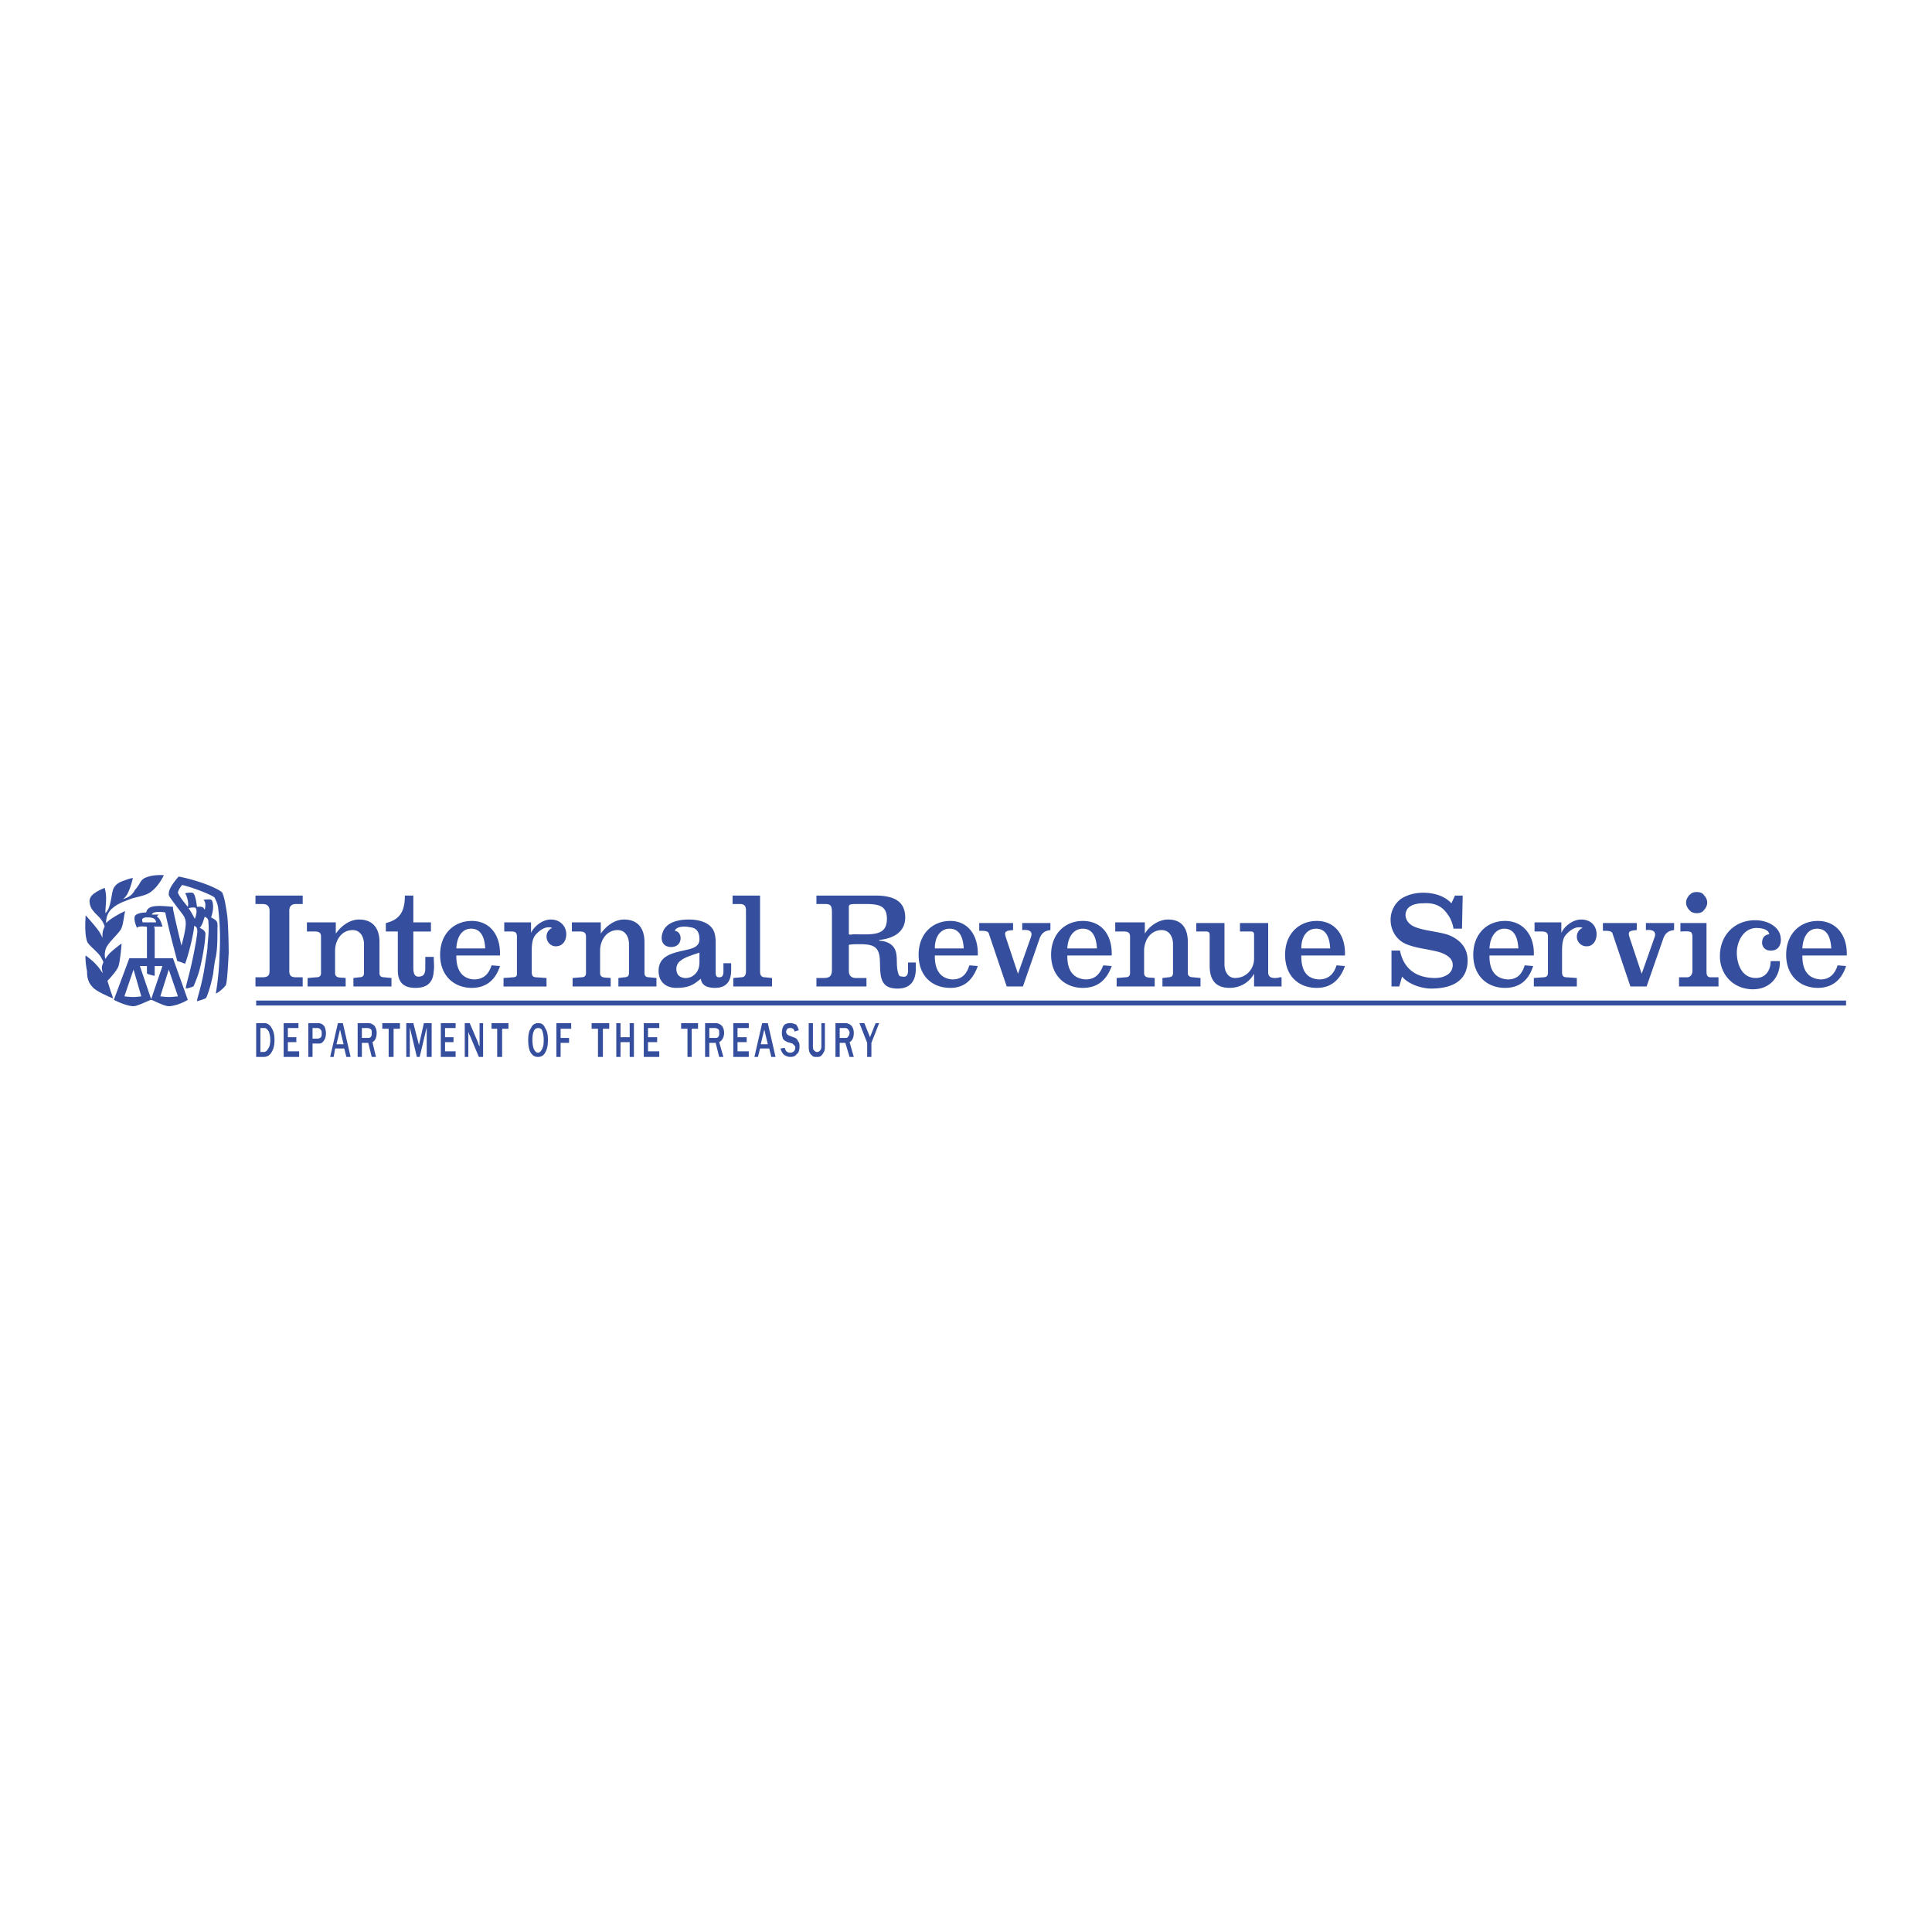 <svg xmlns="http://www.w3.org/2000/svg" width="2500" height="2500" viewBox="0 0 192.756 192.756"><g fill-rule="evenodd" clip-rule="evenodd"><path fill="#fff" d="M0 0h192.756v192.756H0V0z"/><path fill="#354f9e" d="M25.558 99.826h158.624v.492H25.558v-.492zM25.558 105.451v-3.375h.844c.281 0 .562.211.703.492.211.352.281.703.281 1.195s-.07.844-.281 1.195a.865.865 0 0 1-.773.492h-.774v.001zm.422-.492h.352c.141 0 .352-.141.422-.352.141-.141.211-.492.211-.844s-.07-.633-.141-.844c-.141-.211-.281-.352-.422-.352h-.422v2.392zM29.847 105.451H28.3v-3.375h1.477v.492h-1.055v.914h.844v.493h-.844v.914h1.125v.562zM31.183 105.451h-.422v-3.375h.984a.74.74 0 0 1 .633.352c.07.141.141.422.141.633 0 .352-.07.562-.211.773s-.281.281-.492.281h-.633v1.336zm0-1.828h.492c.141 0 .281-.07.352-.141.07-.141.07-.211.07-.352s0-.281-.07-.352a.386.386 0 0 0-.352-.211h-.492v1.056zM34.98 105.451h-.422l-.211-.844h-.914l-.141.844h-.352l.773-3.375h.492l.775 3.375zm-.703-1.265l-.352-1.477-.352 1.477h.704zM37.511 105.451h-.421l-.352-1.406h-.633v1.406h-.422v-3.375h1.055c.281 0 .492.141.633.281.14.211.21.422.21.703 0 .422-.141.773-.421.914l.351 1.477zm-1.406-1.898h.562c.141 0 .281 0 .352-.141.07-.07.07-.211.07-.352s0-.281-.07-.352-.211-.141-.352-.141h-.562v.986zM39.269 105.451h-.492v-2.812h-.633v-.563h1.758v.563h-.633v2.812zM43.066 105.451h-.492v-2.953l-.704 2.953h-.281l-.703-2.953v2.953h-.352v-3.375h.704l.562 2.18.492-2.18h.774v3.375zM45.457 105.451H43.98v-3.375h1.477v.492h-1.055v.914h.844v.493h-.844v.914h1.055v.562zM48.199 105.451h-.422l-.914-2.18s-.07-.07-.07-.141c0 0 0-.07-.07-.141v2.461h-.353v-3.375h.493l.844 1.969s0 .141.14.352v-2.32h.352v3.375zM50.097 105.451h-.492v-2.812h-.563v-.563h1.687v.563h-.632v2.812zM53.683 105.451c-.352 0-.562-.141-.773-.492-.141-.281-.211-.703-.211-1.195s.07-.914.281-1.195c.141-.352.422-.492.703-.492.352 0 .562.141.703.492.211.281.281.703.281 1.195s-.07.914-.281 1.266a.772.772 0 0 1-.703.421zm0-.422c.14 0 .281-.141.352-.281.141-.211.211-.492.211-.984 0-.422-.07-.703-.141-.914s-.211-.281-.422-.281c-.352 0-.562.352-.562 1.195 0 .422.07.703.141.914.14.211.21.351.421.351zM55.933 105.451h-.422v-3.375h1.477v.563h-1.055v.914h.843v.492h-.843v1.406zM60.152 105.451h-.492v-2.812h-.634v-.563h1.758v.563h-.632v2.812zM63.246 105.451h-.422v-1.476h-.914v1.476h-.422v-3.375h.422v1.406h.914v-1.406h.422v3.375zM65.777 105.451H64.23v-3.375h1.547v.492h-1.125v.914h.913v.493h-.913v.914h1.125v.562zM69.011 105.451h-.422v-2.812h-.633v-.563h1.688v.563h-.633v2.812zM72.175 105.451h-.422l-.352-1.406h-.633v1.406h-.421v-3.375h1.054c.282 0 .493.141.633.281.141.211.21.422.21.703 0 .422-.21.773-.492.914l.423 1.477zm-1.406-1.898h.562c.141 0 .282 0 .352-.141.07-.07.07-.211.07-.352s0-.281-.07-.352a.539.539 0 0 0-.352-.141h-.562v.986zM74.707 105.451H73.16v-3.375h1.547v.492h-1.125v.914h.914v.493h-.914v.914h1.125v.562zM77.378 105.451h-.422l-.211-.844h-.914l-.211.844h-.352l.774-3.375h.562l.774 3.375zm-.774-1.265l-.352-1.477-.352 1.477h.704zM77.87 104.607l.422-.07c.07.281.211.492.562.492.141 0 .282-.07.352-.141.07-.07.14-.211.14-.352 0-.07 0-.141-.07-.211l-.21-.211-.493-.141c-.141-.07-.281-.141-.352-.211s-.141-.141-.141-.281c-.07-.141-.07-.281-.07-.422 0-.352.07-.562.211-.773.141-.141.352-.211.633-.211.211 0 .352.07.562.141.141.141.211.352.281.562l-.422.141c-.07-.281-.21-.352-.422-.352-.141 0-.211 0-.281.07s-.141.211-.141.281c0 .211.141.352.352.422l.352.141c.281.07.421.211.492.422.141.141.141.352.141.492 0 .352-.07.633-.281.773-.141.211-.351.281-.633.281-.211 0-.422-.07-.633-.211a1.338 1.338 0 0 1-.351-.631zM82.3 102.076v2.18c0 .281 0 .492-.07.633-.07.141-.14.281-.281.422-.141.141-.281.141-.492.141-.141 0-.352 0-.422-.141-.141-.07-.211-.211-.281-.352-.07-.211-.07-.422-.07-.703v-2.18h.421v2.18c0 .281 0 .492.141.562.07.07.141.141.281.141s.211-.07.281-.141c.141-.141.141-.281.141-.562v-2.18h.351zM85.183 105.451h-.422l-.422-1.406h-.562v1.406h-.422v-3.375h.984c.281 0 .492.141.633.281.141.211.211.422.211.703 0 .422-.141.773-.422.914l.422 1.477zm-1.407-1.898h.492c.211 0 .281 0 .352-.141.07-.07.141-.211.141-.352s-.07-.281-.141-.352-.141-.141-.281-.141h-.562v.986h-.001zM86.94 105.451h-.421v-1.406l-.774-1.969h.492l.563 1.406.562-1.406h.352l-.774 1.969v1.406zM30.199 89.35v.843h-.633c-.492 0-.703.211-.703.704v5.976c0 .492.211.633.703.633h.633v.914h-4.711v-.914h.633c.562 0 .773-.141.773-.633v-5.976c0-.493-.211-.704-.773-.704h-.633v-.843h4.711zM30.691 98.42v-.844l.844-.07c.352 0 .492-.141.492-.422v-3.656c0-.422-.281-.492-.633-.492h-.774v-.914h2.883v1.125c.492-.703 1.336-1.406 2.32-1.406 1.406 0 2.039.915 2.039 2.25v3.093c0 .281.141.422.492.422l.703.07v.844h-3.796v-.844l.562-.07c.352 0 .492-.141.492-.422v-2.883c0-.703-.352-1.406-1.125-1.406-1.195 0-1.758 1.125-1.758 2.039v2.25c0 .562.633.422 1.054.492v.844h-3.795zM57.128 98.42v-.844l.844-.07c.352 0 .492-.141.492-.422v-3.656c0-.422-.281-.492-.633-.492h-.774v-.914h2.883v1.125c.492-.703 1.336-1.406 2.32-1.406 1.406 0 2.04.915 2.04 2.25v3.093c0 .281.141.422.492.422l.703.07v.844h-3.796v-.844l.562-.07c.352 0 .493-.141.493-.422v-2.883c0-.703-.352-1.406-1.125-1.406-1.195 0-1.758 1.125-1.758 2.039v2.25c0 .562.632.422 1.055.492v.844h-3.798zM111.408 98.42v-.844l.844-.07c.352 0 .492-.141.492-.422v-3.656c0-.422-.281-.492-.633-.492h-.844v-.914h2.953v1.125c.422-.703 1.336-1.406 2.32-1.406 1.406 0 1.969.915 1.969 2.25v3.093c0 .281.211.422.562.422l.703.07v.844h-3.797v-.844l.562-.07c.352 0 .492-.141.492-.422v-2.883c0-.703-.352-1.406-1.125-1.406-1.195 0-1.758 1.125-1.758 2.039v2.25c0 .562.633.422 1.055.492v.844h-3.795zM126.525 92.092v4.921c0 .422.281.562.633.562.07 0 .422 0 .492-.07h.211v.914h-2.742v-1.266c-.492.844-1.336 1.406-2.461 1.406-1.406 0-1.969-.844-1.969-2.18v-3.094c0-.352-.211-.352-.492-.352h-.844v-.843h2.812v4.148c0 .562.281 1.336 1.055 1.336 1.195 0 1.898-.984 1.898-1.898v-2.391c0-.352-.141-.352-.492-.352h-.914v-.843h2.813v.002zM43.276 95.467c0 .562.07.984 0 1.406-.07 1.266-.773 1.688-1.828 1.688-1.125 0-1.758-.492-1.758-1.758v-3.867h-1.195v-.843c1.477-.352 1.898-1.266 1.898-2.742h.844v2.672h1.758v.914h-1.758v3.516c0 .352 0 .984.492.984.422 0 .703-.141.703-.844v-1.125h.844v-.001zM49.042 96.311l.844.07c-.493 1.547-1.547 2.18-2.812 2.18-1.758 0-3.164-1.195-3.164-3.304 0-2.11 1.406-3.375 3.164-3.375s2.812 1.336 2.812 3.235v.211h-4.359v.07c0 1.476.633 2.25 1.758 2.32.914-.001 1.476-.493 1.757-1.407zm-3.515-1.688h2.883c-.07-1.336-.563-1.968-1.406-1.968-.844 0-1.407.702-1.477 1.968zM96.714 96.311l.842.07c-.561 1.547-1.476 2.18-2.742 2.18-1.828 0-3.164-1.195-3.164-3.304 0-2.11 1.407-3.375 3.164-3.375 1.688 0 2.742 1.336 2.742 3.235v.211h-4.289v.07c0 1.476.634 2.25 1.758 2.32.915-.001 1.407-.493 1.689-1.407zm-3.446-1.688h2.883c-.07-1.336-.562-1.968-1.406-1.968-.843 0-1.477.702-1.477 1.968zM110.072 96.311l.844.07c-.562 1.547-1.547 2.18-2.883 2.18-1.758 0-3.164-1.195-3.164-3.304 0-2.11 1.406-3.375 3.164-3.375 1.828 0 2.883 1.336 2.883 3.235v.211h-4.43v.07c0 1.476.633 2.25 1.828 2.32.915-.001 1.407-.493 1.758-1.407zm-3.586-1.688h2.953c-.07-1.336-.562-1.968-1.406-1.968s-1.476.702-1.547 1.968zM133.346 96.311l.844.07c-.562 1.547-1.547 2.18-2.812 2.18-1.828 0-3.164-1.195-3.164-3.304 0-2.11 1.406-3.375 3.164-3.375s2.812 1.336 2.812 3.235v.211h-4.359v.07c0 1.476.562 2.25 1.758 2.32.913-.001 1.475-.493 1.757-1.407zm-3.516-1.688h2.883c-.07-1.336-.562-1.968-1.406-1.968s-1.477.702-1.477 1.968zM152.119 96.311l.844.07c-.492 1.547-1.477 2.18-2.812 2.18-1.758 0-3.164-1.195-3.164-3.304 0-2.11 1.406-3.375 3.164-3.375s2.883 1.336 2.883 3.235v.211h-4.43v.07c0 1.476.633 2.25 1.828 2.32.914-.001 1.406-.493 1.687-1.407zm-3.515-1.688h2.883c-.07-1.336-.562-1.968-1.406-1.968-.774 0-1.407.702-1.477 1.968zM183.338 96.311l.844.07c-.492 1.547-1.547 2.18-2.812 2.18-1.758 0-3.164-1.195-3.164-3.304 0-2.11 1.406-3.375 3.164-3.375s2.883 1.336 2.883 3.235v.211h-4.43v.07c0 1.476.633 2.25 1.828 2.32.843-.001 1.406-.493 1.687-1.407zm-3.516-1.688h2.883c-.07-1.336-.562-1.968-1.406-1.968s-1.406.702-1.477 1.968zM74.425 90.827c0-.493-.211-.633-.633-.633h-.703v-.844h2.742v7.593c0 .352.141.562.492.562l.703.07v.844H73.16v-.844l.773-.07c.352 0 .492-.211.492-.562v-6.116zM84.69 94.271v2.602c0 .492.282.703.703.703h1.055v.844h-4.993v-.844h.704c.562 0 .843-.141.843-.844v-5.695c0-.704-.141-.844-.703-.844h-.844v-.843h5.835c1.547 0 3.023.352 3.023 2.179 0 1.477-1.195 2.11-2.601 2.25v.07c1.054.07 1.547.562 1.688 1.195.141.632 0 1.335.211 2.039.07.281.14.352.491.352.211.07.493-.07.493-.562v-.844h.773v.633c0 1.055-.421 1.969-1.828 1.969-1.899 0-1.688-1.477-1.758-2.883s-.773-1.547-2.11-1.547c-.138 0-.771 0-.982.07zm0-3.796v2.742c.211.07.282 0 .422 0 1.898 0 3.375.211 3.375-1.547 0-1.547-1.125-1.477-2.743-1.477-.843 0-1.054 0-1.054.282zM98.682 93.217c-.07-.352-.42-.352-.984-.352v-.773h3.375v.703c-.773.07-.914.141-.703.774l1.195 3.585 1.268-3.585c.279-.704-.213-.844-.846-.774v-.703h2.812v.703c-.562.07-.844.281-1.055.774l-1.688 4.851h-1.617l-1.757-5.203zM160.908 93.217c-.07-.352-.422-.352-.984-.352v-.773h3.375v.703c-.773.07-.914.141-.703.774l1.195 3.585 1.266-3.585c.281-.704-.281-.844-.844-.774v-.703h2.812v.703c-.562.07-.844.281-1.055.774l-1.688 4.851h-1.617l-1.757-5.203zM138.83 98.42v-3.586h.844c.352 1.758 1.547 2.742 3.516 2.742.703 0 1.477-.281 1.688-.914.281-.914-.422-1.406-1.336-1.687-1.055-.282-2.18-.352-3.234-.774-1.828-.773-2.109-3.304-.562-4.5.633-.422 1.406-.633 2.25-.633 1.125 0 2.18.352 2.812 1.054l.352-.773h.773l-.07 3.305h-.844c-.141-.774-.422-1.266-.844-1.758-.492-.563-1.195-.844-2.18-.774-.773 0-1.477.211-1.688.774-.211.492 0 1.195.773 1.547.914.421 2.461.492 3.445.843 1.055.422 1.898 1.195 1.898 2.531 0 1.898-1.336 2.812-3.656 2.812-.914 0-2.25-.422-2.883-1.195l-.281.984h-.773v.002zM176.658 95.889h.914c.07 1.477-.914 2.812-2.672 2.812-1.969 0-3.305-1.477-3.305-3.304 0-2.11 1.477-3.586 3.516-3.586 1.336 0 2.391.704 2.531 1.617.141.704-.141 1.477-1.055 1.406-.492 0-.844-.422-.773-.914.07-.704.703-.704.703-.704-.07-.492-.703-.632-1.336-.632-1.336.07-1.898 1.477-1.898 2.461 0 1.125.492 2.531 1.898 2.531.985 0 1.477-.773 1.477-1.687zM50.238 98.42v-.844l.914-.07c.492 0 .422-.281.422-.562v-3.516c0-.422-.211-.492-.562-.492h-.703v-.914h2.672v1.054c.281-.632 1.125-1.336 1.969-1.336.914 0 1.547.633 1.547 1.477 0 .633-.352 1.195-1.055 1.195-.492 0-.914-.421-.914-.984 0-.352.211-.703.562-.843-.141-.07-.281-.07-.352-.07-.492 0-.915.351-1.195.632-.352.352-.492.774-.492 1.758v1.969c0 .352 0 .633.492.633l.984.07v.844h-4.289v-.001zM153.033 98.42v-.844l.914-.07c.492 0 .492-.281.492-.562v-3.516c0-.422-.281-.492-.633-.492h-.703v-.914h2.672v1.054c.281-.632 1.125-1.336 1.969-1.336.984 0 1.547.633 1.547 1.477 0 .633-.352 1.195-.984 1.195a.96.96 0 0 1-.984-.984c0-.352.211-.703.562-.843-.07-.07-.211-.07-.352-.07-.492 0-.914.351-1.195.632-.352.352-.492.774-.492 1.758v1.969c0 .352 0 .633.492.633l.984.07v.844h-4.289v-.001zM69.784 95.045c-.632.211-1.547.492-1.828.773-.492.281-.632.984-.281 1.477.351.352.914.352 1.336.141.632-.352.773-.914.773-1.477v-.914zm2.391 1.055h.773v.703c0 1.617-1.054 1.758-1.617 1.758-.703 0-1.336-.211-1.406-.914-.703.562-1.125.914-2.46.914-1.055 0-1.758-.633-1.758-1.688 0-1.687 1.688-1.828 3.094-2.18.492-.141.984-.352.984-.984 0-.704-.281-1.125-.914-1.195-.633-.141-1.406-.07-1.547.351.492.07.632.562.562.915-.07.421-.421.703-.914.703-.914 0-1.125-.773-.843-1.477.351-1.055 1.687-1.266 2.602-1.266.984 0 2.179.282 2.531 1.266.07.211.141.563.141.985v3.023c0 .422.141.492.352.492s.422-.07.422-.562V96.1h-.002zM168.221 90.053c0-.281.141-.562.352-.773s.422-.281.703-.281.562.07.703.281c.211.211.352.492.352.773s-.141.563-.352.774c-.141.211-.422.281-.703.281s-.492-.07-.703-.281-.352-.493-.352-.774zm2.039 6.82c0 .281 0 .633.422.633h.773v.914h-3.938v-.914h.773c.422 0 .562-.352.562-.633v-3.445c0-.211-.07-.352-.141-.422-.211-.141-.773-.07-1.055-.07v-.843h2.602v4.78h.002zM14.66 96.381v.703s0 .07.07.07c.07.07.141.07.141.07l.562.141v-.984h.773l-1.125 3.305-1.125-3.305h.704zm2.179.351l-.844 2.672s.562.07.844.07c.352 0 .914-.07.914-.07l-.914-2.672zm-3.515 0l-.914 2.672s.492.07.914.07c.281 0 .773-.07.773-.07l-.773-2.672zm1.195-5.203c.562 0 .984 0 1.055.493h-1.336c-.141-.352 0-.422.281-.493zm4.781-.984c.492-.07.281.773.141 1.125-.211-.352-.352-.703-.633-1.054.211-.071.281-.071.492-.071zm-1.476-3.093c-.984 1.125-.984 1.547-.984 1.758-.07.141.352.632.703 1.125.633.844.844 1.055.914 1.336.211.493-.07 1.617-.352 2.672 0 0-.562-2.25-.844-3.656v-.211c-1.477-.141-2.531-.211-2.672.562-.703 0-1.055.211-1.125.351-.141.281.07.915.211 1.196.07-.211.703-.141.844-.141s.141.07.141.141v3.023h-1.758l-1.546 4.148c.703.352 1.476.633 1.968.633.422 0 1.617-.633 1.758-.633s1.266.633 1.758.633c.422 0 1.195-.211 1.898-.633l-1.477-4.148h-1.828v-2.883c0-.21-.07-.281-.141-.281h.914c-.141-.563-.352-.915-.562-.985.07-.07.07-.141.211-.21h-.703c.07-.352.984-.281 1.336-.211.422 2.039 1.195 4.781 1.195 4.851.07 0 .703.211.773.281.352-.843.914-3.234.914-3.796.492.141.281.773.211 1.406-.562 3.234-.984 4.218-1.055 4.851.492-.07.703-.211.773-.211.07-.141.281-.633.492-1.266.281-.844.703-3.093.703-4.008 0-.211-.211-.422-.562-.562 0 0 .211-.281.281-.492l.211-.633c.141.07.281.141.352.352.07.844.07.914-.07 2.531 0 .492-.211 1.547-.352 2.531-.352 1.898-.703 2.742-.703 3.023.492-.141.914-.281.914-.352.07-.07.422-.984.703-2.391.07-.633.141-1.195.281-1.757.141-.844.141-1.688.141-2.391 0-1.055.141-1.055-.633-1.477.281-.773.211-1.336.141-1.547-.07-.281-.211-.281-.914-.21.281.21.211.703.141.984-.141-.141-.07-.352-.773-.281-.141-1.195-.352-1.336-.352-1.336-.07-.141-.703-.07-.844 0 .141.07.422.984.281 1.336-.07-.071-1.055-1.266-.984-1.477.07-.141.07-.282.422-.703 1.195.281 3.094 1.055 3.234 1.266.141.281.281.562.352.984.07.703.281 2.32.141 4.711-.07 2.531-.422 3.937-.352 3.867.352-.141.914-.703.984-.844.141-.422.211-1.898.281-3.164 0-1.406-.07-3.094-.141-3.727-.211-1.547-.352-1.968-.492-2.32-.21-.28-1.897-1.123-4.358-1.615z"/><path d="M14.449 87.592c.773-.352 1.617-.281 1.898-.281-.211.492-.844 1.476-1.547 1.828-.352.211-1.125.352-1.617.492-.492.21-1.336.421-1.969.984-.422.352-.633.843-.633 1.477.422-.422 1.266-.914 1.898-1.195-.141.632-.141 1.125-.352 1.688-.141.421-1.125 1.266-1.406 1.757-.211.281-.352.844-.211 1.336 0 0 .211-.351.422-.562.422-.422 1.195-.984 1.195-.984 0 .281-.141 1.687-.281 2.179-.07.422-.914 1.336-1.125 1.547 0 0 .211.703.352 1.125.141.352.211.633.211.633-.352-.141-1.688-.703-2.039-1.125-.492-.492-.562-1.055-.562-1.617-.07-.211-.211-1.335-.141-1.546 0 0 .703.492 1.055.914.352.352.633.844.633.844 0-.211-.07-.352-.07-.492 0-.352.211-.633.141-.633 0 0 0-.07-.141-.281-.141-.492-1.125-1.195-1.406-1.617-.07-.141-.352-.633-.211-2.743 0 0 .773.844 1.195 1.406.281.352.492.844.492.844-.07-.704.211-1.125.211-1.125s-.07-.281-.211-.493c-.352-.633-1.125-.984-1.266-1.758-.141-.632.141-1.054 1.477-1.617.281.915.07 1.758.07 2.532.633-.562.562-2.039.844-2.532.14-.211.281-.421.773-.632.422-.141.703-.281 1.125-.352 0 .07-.211.914-.422 1.336-.211.562-.562.773-.562.773.492-.141.914-.352 1.195-.915.141-.141.281-.352.422-.562.141-.281.281-.492.563-.633z" fill="#354f9e"/></g></svg>